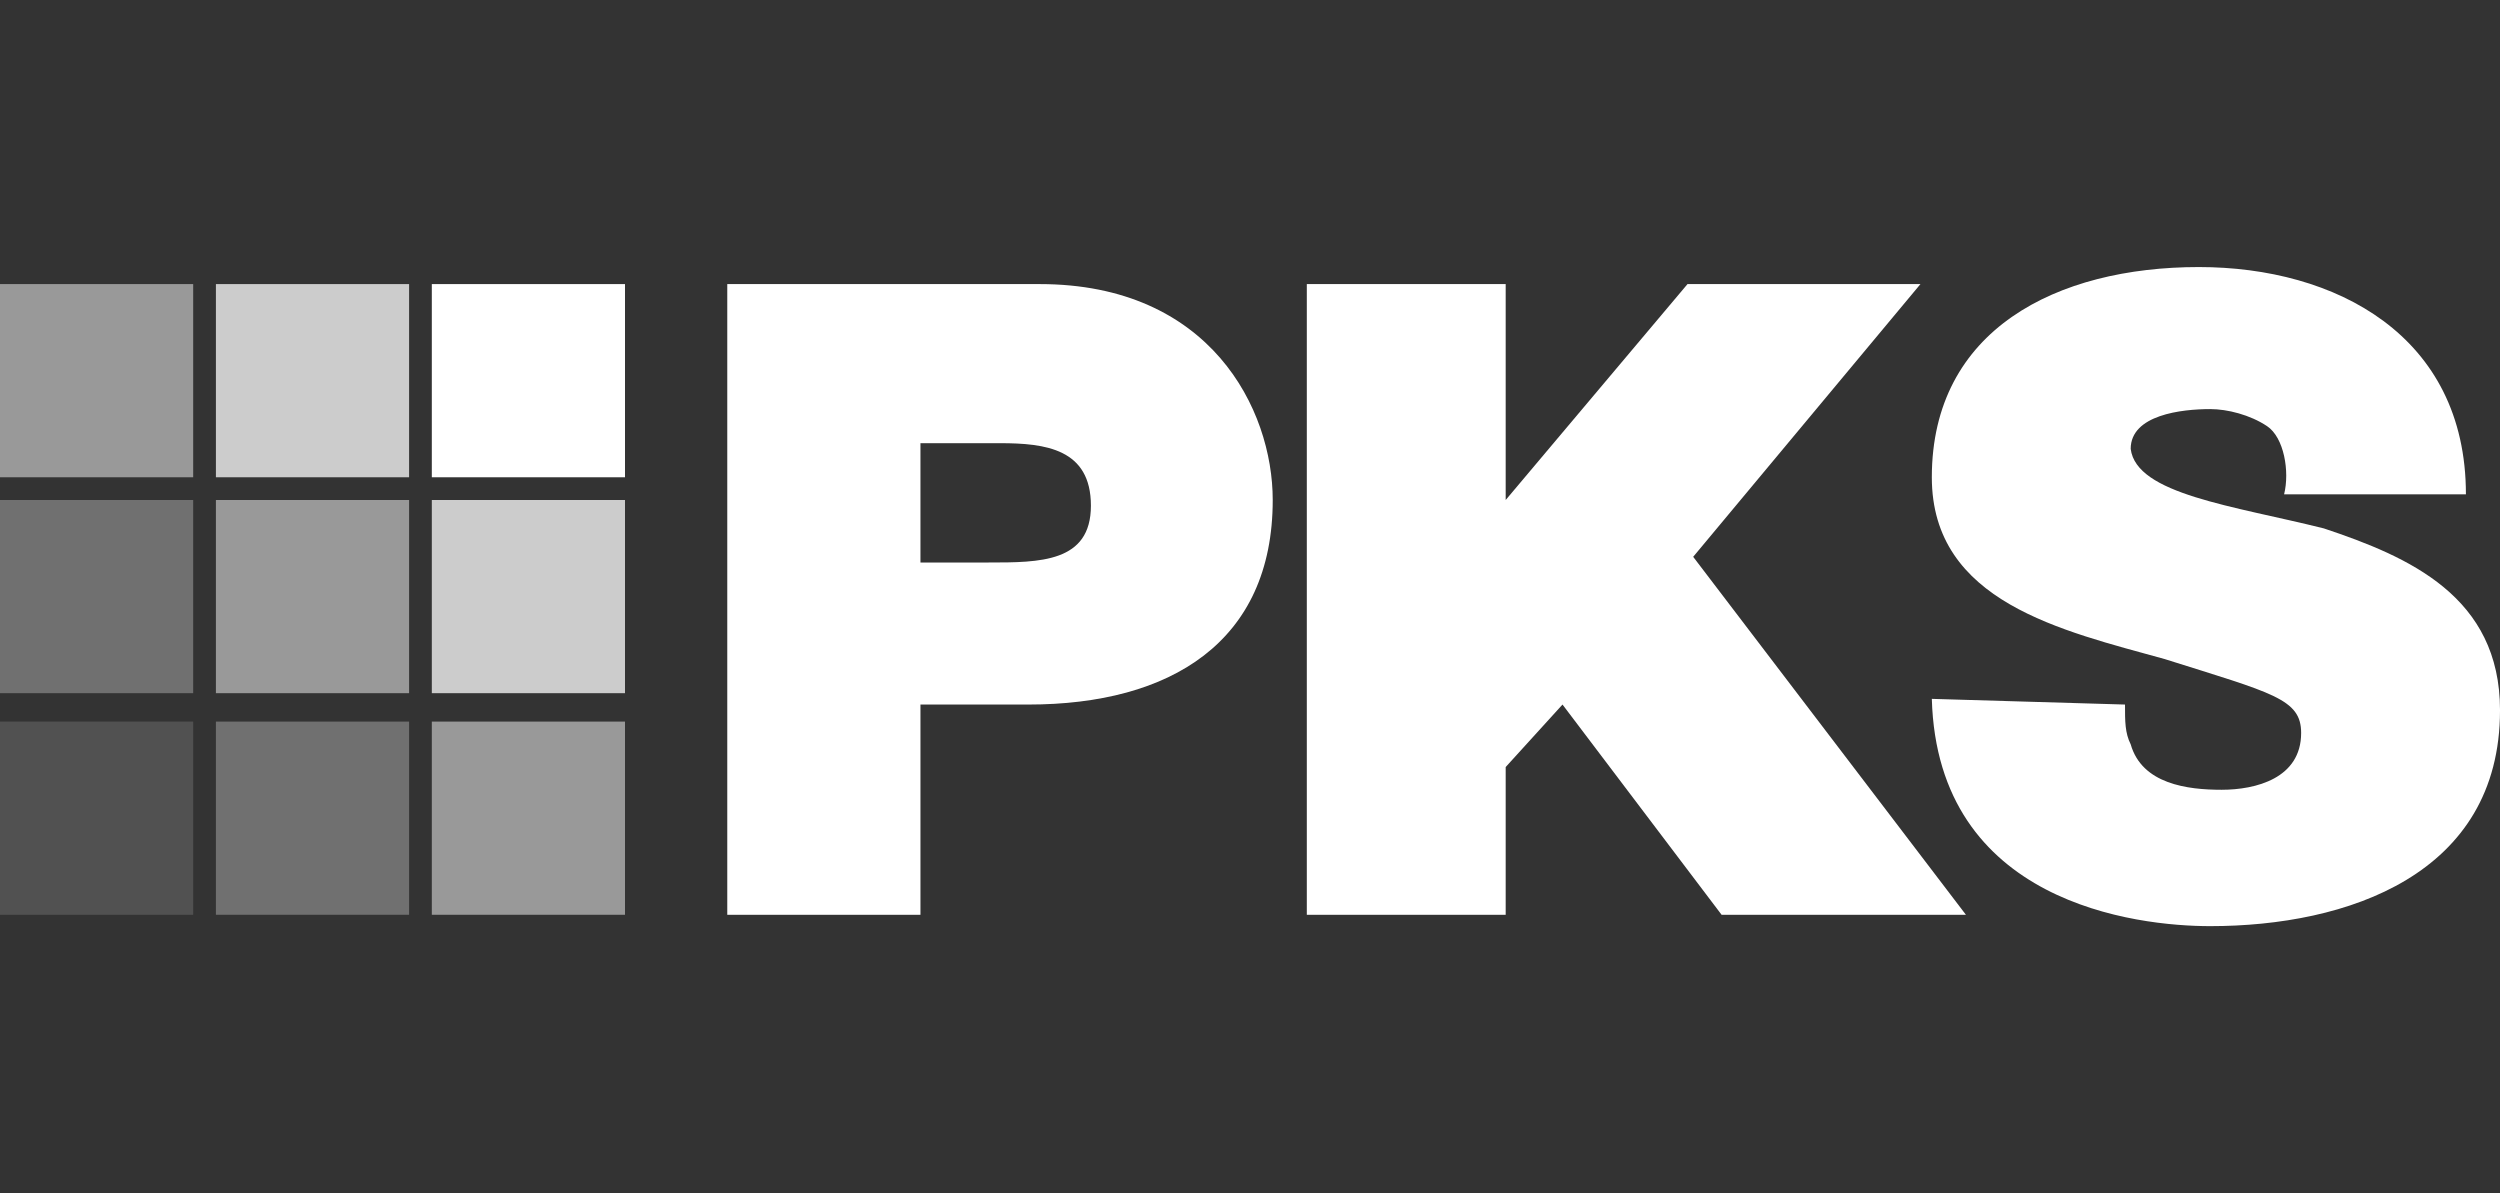 <?xml version="1.0" encoding="utf-8"?>
<!-- Generator: Adobe Illustrator 27.7.0, SVG Export Plug-In . SVG Version: 6.00 Build 0)  -->
<svg version="1.1" id="Ebene_1" xmlns="http://www.w3.org/2000/svg" xmlns:xlink="http://www.w3.org/1999/xlink" x="0px" y="0px"
	 width="44px" height="21px" viewBox="0 0 44 21" enable-background="new 0 0 44 21" xml:space="preserve">
<rect x="0" y="0" width="44" height="21" fill="#333333" stroke="none"/>
<g>
	<path fill="#FFFFFF" d="M12.8,5h5.5c3,0,4.1,2.2,4.1,3.8c0,2.5-1.8,3.6-4.3,3.6h-1.9v3.7h-3.4C12.8,16.1,12.8,5,12.8,5z M16.2,9.9
		h1.2c0.9,0,1.8,0,1.8-1s-0.8-1.1-1.6-1.1h-1.4V9.9z"/>
	<path fill="#FFFFFF" d="M37.4,12.4c0,0.3,0,0.5,0.1,0.7c0.2,0.7,1,0.8,1.6,0.8s1.4-0.2,1.4-1c0-0.6-0.5-0.7-2.4-1.3
		c-1.8-0.5-4.1-1-4.1-3.2c0-2.6,2.2-3.7,4.7-3.7c2.4,0,4.7,1.2,4.7,4h-3.2c0.1-0.4,0-1-0.3-1.2c-0.3-0.2-0.7-0.3-1-0.3
		c-0.5,0-1.4,0.1-1.4,0.7c0.1,0.8,1.8,1,3.4,1.4c1.5,0.5,3.1,1.2,3.1,3.2c0,2.9-2.7,3.8-5.1,3.8c-1.3,0-4.8-0.4-4.9-4L37.4,12.4
		L37.4,12.4z"/>
	<polygon fill="#FFFFFF" points="29.7,5 26.5,8.8 26.5,5 23,5 23,16.1 26.5,16.1 26.5,13.5 27.5,12.4 30.3,16.1 34.6,16.1 29.8,9.8 
		33.8,5 	"/>
	<rect x="7.6" y="12.7" opacity="0.5" fill="#FFFFFF" enable-background="new    " width="3.4" height="3.4"/>
	<rect y="5" opacity="0.5" fill="#FFFFFF" enable-background="new    " width="3.4" height="3.4"/>
	<rect x="3.8" y="5" opacity="0.75" fill="#FFFFFF" enable-background="new    " width="3.4" height="3.4"/>
	<rect x="7.6" y="8.8" opacity="0.75" fill="#FFFFFF" enable-background="new    " width="3.4" height="3.4"/>
	<rect y="8.8" opacity="0.3" fill="#FFFFFF" enable-background="new    " width="3.4" height="3.4"/>
	<rect x="3.8" y="8.8" opacity="0.5" fill="#FFFFFF" enable-background="new    " width="3.4" height="3.4"/>
	<rect y="12.7" opacity="0.15" fill="#FFFFFF" enable-background="new    " width="3.4" height="3.4"/>
	<rect x="3.8" y="12.7" opacity="0.3" fill="#FFFFFF" enable-background="new    " width="3.4" height="3.4"/>
	<rect x="7.6" y="5" fill="#FFFFFF" width="3.4" height="3.4"/>
</g>
</svg>
